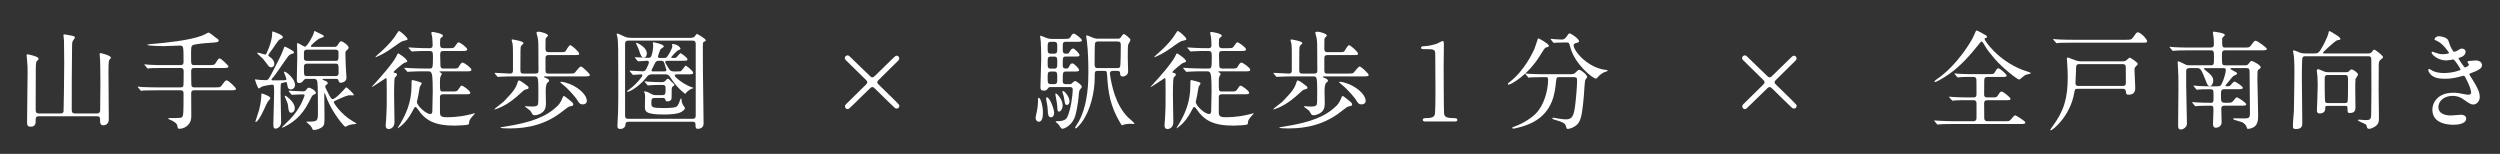 <?xml version="1.0" encoding="UTF-8"?>
<svg xmlns="http://www.w3.org/2000/svg" version="1.1" viewBox="0 0 1300 80">
  <rect x="0" y="0" width="1300" height="80" fill="#333333" stroke="none"/>
  <!-- Generator: Adobe Illustrator 29.1.0, SVG Export Plug-In . SVG Version: 2.1.0 Build 142)  -->
  <defs>
    <style>
      .st0 {
        fill: #fff;
      }

      .st1 {
        fill-opacity: .54;
      }

      .st2 {
        display: none;
      }
    </style>
  </defs>
  <g id="_レイヤー_2" data-name="レイヤー_2" class="st2">
    <rect class="st1" x="-56" y="-39" width="1400" height="156"/>
  </g>
  <g id="_レイヤー_1" data-name="レイヤー_1">
    <g>
      <path class="st0" d="M20.178,60.44c-1.624,0-1.624,1.063-1.624,2.016,0,1.625,0,3.416-2.632,3.416-1.456,0-1.848-.615-1.848-2.239,0-4.032.279-21.952.279-25.648,0-3.192,0-3.64-.336-7.448-.056-.28-.168-1.512-.168-1.792,0-.392.057-.504.504-.504.168,0,5.712,1.064,5.712,2.24,0,.392-.168.56-1.008,1.456-.447.392-.447,3.192-.447,4.256,0,3.304-.057,17.864-.057,20.832,0,1.12.168,1.96,1.624,1.96h11.312c.447,0,1.399,0,1.567-1.12.057-.336.336-17.64.336-24.92,0-4.984-.111-11.312-.111-11.816,0-.448-.28-2.408-.28-2.8,0-.336.112-.448.504-.448s2.912.504,3.528.616c1.176.224,1.903.336,1.903,1.064,0,.336-1.063,1.624-1.176,1.904-.224.616-.28,1.176-.28,2.408-.168,10.36-.168,23.688-.168,33.152,0,1.456.448,1.96,1.681,1.96h11.424c1.567,0,1.68-.896,1.68-2.24,0-2.184.112-11.983.112-13.943,0-4.816-.112-11.256-.168-11.929,0-.392-.225-2.352-.225-2.744,0-.336.112-.504.448-.504.28,0,5.432,1.176,5.432,2.408,0,.224-.896,1.12-.951,1.288-.336.784-.336,4.872-.336,6.16,0,2.52.111,13.72.111,16.016,0,1.345.057,7.336.057,8.513,0,1.792-1.009,3.136-2.856,3.136-1.624,0-1.68-1.232-1.68-2.968,0-.896-.112-1.736-1.624-1.736h-30.24Z"/>
      <path class="st0" d="M108.546,33.84c2.688,0,2.968,0,3.752-1.288,1.12-1.848,1.456-2.184,1.96-2.184.672,0,4.536,3.696,4.536,4.144,0,.84-1.064.84-2.968.84h-14.84c-1.513,0-1.568.952-1.568,1.792,0,.672,0,7.224.168,7.56.336.729,1.12.729,1.456.729h10.584c2.632,0,2.912,0,3.584-.896,1.792-2.464,2.016-2.744,2.688-2.744.952,0,4.816,3.809,4.816,4.368,0,.784-1.12.784-2.968.784h-18.704c-1.456,0-1.624.784-1.624,1.68,0,1.792.056,9.576.056,11.2,0,1.848-.056,3.92-2.408,5.824-1.399,1.064-2.8,1.288-3.752,1.288-.896,0-.896-.112-1.119-1.68-.225-1.232-2.24-2.408-4.2-3.192-.168-.056-.504-.224-.504-.393,0-.279.336-.279.504-.279,5.824,0,6.439,0,6.888-.784s.561-1.288.561-11.984c0-.615,0-1.68-1.568-1.68h-12.208c-4.872,0-6.496.112-7.056.112-.168.056-1.009.168-1.177.168-.224,0-.336-.168-.504-.393l-1.063-1.288c-.225-.224-.28-.279-.28-.336,0-.111.112-.168.224-.168.393,0,2.129.225,2.465.225,2.743.111,5.04.168,7.672.168h11.928c.336,0,1.12,0,1.456-.672.168-.336.168-6.889.168-7.617,0-.784-.056-1.792-1.624-1.792h-8.736c-4.872,0-6.496.056-7.056.112-.168,0-1.008.168-1.176.168-.225,0-.336-.168-.504-.392l-1.064-1.288c-.112-.112-.28-.28-.28-.336,0-.112.112-.168.225-.168.392,0,2.128.224,2.464.224,2.744.168,5.04.168,7.672.168h8.456c1.568,0,1.568-1.008,1.568-1.736,0-8.176,0-8.4-2.017-8.4-.616,0-6.832.28-8.12.28-.896,0-8.735-.056-8.735-.728,0-.168,1.903-.336,2.296-.392,7.56-.616,19.264-1.848,25.592-4.144,1.344-.504,1.792-.728,3.528-1.624.111-.056.392-.168.56-.168.336,0,2.632,1.848,3.136,2.24,1.904,1.344,2.017,1.4,2.017,1.848,0,.952-.616,1.008-5.04,1.288-1.4.056-7.336.56-8.4,1.176-.896.504-.896,1.064-.896,5.936,0,3.976,0,4.424,1.624,4.424h7.56Z"/>
      <path class="st0" d="M141.866,41.792c1.848,0,4.144,0,5.544-.056,1.512-.056,1.512-.224,1.512-.56,0-.617-1.288-3.529-1.288-3.641s.168-.28.393-.28c.783,0,5.376,3.64,5.376,6.833,0,1.567-1.064,2.407-2.185,2.407-1.456,0-1.624-1.12-1.903-2.8-.112-.84-.168-1.008-.616-1.008-.225,0-2.353.504-2.521.672-.279.28-.279,3.92-.279,4.872,0,2.408.279,13.104.279,15.288,0,2.24-1.68,3.36-2.968,3.36-.952,0-1.063-.952-1.063-2.353,0-2.52.392-13.776.392-16.072,0-.783,0-3.304-.168-3.863-.112-.448-.28-.561-1.008-.561-.225,0-4.2.561-5.152,1.008-.28.112-1.344.952-1.624.952-.56,0-2.016-4.424-2.016-4.536,0-.168.111-.168.28-.168.224,0,2.071.225,2.464.28.279,0,2.296.112,2.8.112,1.344,0,1.567-.393,3.472-4.033,2.017-3.864,4.928-9.464,5.712-11.816.504-1.4.561-1.568.896-1.568.168,0,4.704,2.128,4.704,2.968,0,.448-.112.448-1.345.84-.728.224-1.288.672-1.68,1.176-2.408,3.136-5.712,8.568-8.344,11.536-.225.225-.393.616-.28.784.056.168.392.224.616.224ZM140.578,51.089c0,.392-1.232,1.567-1.4,1.903-1.231,2.296-2.8,6.216-4.256,8.456-.111.168-1.344,2.017-1.903,2.017-.057,0-.225-.057-.225-.225s1.68-5.152,1.904-5.992c1.12-4.367,1.176-7,1.176-7.447,0-1.009,0-1.177.336-1.177s1.736.616,2.185.784c1.399.616,2.184,1.064,2.184,1.681ZM140.522,29.752c1.735,1.232,2.128,2.632,2.128,3.472,0,1.344-1.009,1.792-1.681,1.792-.336,0-.728-.112-1.231-.56-.448-.504-2.464-3.304-2.968-3.864-.505-.504-3.08-2.8-3.08-2.912,0-.224.224-.28.447-.28.561,0,3.192.952,3.809.952.392,0,.504-.224,1.288-2.072.672-1.568,2.296-5.432,2.296-9.296,0-.224,0-.616.336-.616.056,0,5.208,1.68,5.208,2.856,0,.168,0,.504-.225.616-.224.168-1.512.672-1.735.896-.672.616-3.136,4.368-3.752,5.208-.448.56-1.96,2.52-1.849,3.024.057.112.841.672,1.009.784ZM150.322,47.673q-.225-.28-.225-.393c0-.112.112-.112.168-.112,1.064,0,6.16.337,7.336.337.896,0,1.288-.337,1.624-.784.561-.784.841-1.12,1.4-1.12.896,0,3.64,1.567,3.64,2.688,0,.336-.279.561-.56.672q-1.176.448-1.568,1.177c-2.352,4.647-3.64,7-6.104,9.743-3.977,4.425-9.017,6.497-9.185,6.497-.056,0-.168,0-.168-.112,0-.168.057-.224.336-.504,4.2-4.145,4.648-4.593,5.713-5.937,4.312-5.264,5.655-10.191,5.655-10.304,0-.448-.224-.448-1.848-.448-.672,0-4.145.225-4.648.225-.168,0-.279-.112-.504-.337l-1.063-1.287ZM153.29,56.24c0,1.904-1.4,2.408-1.904,2.408-1.231,0-1.344-1.456-1.624-3.808-.056-.729-.447-1.904-1.512-4.2-.056-.225-.224-.504-.224-.616,0-.168.168-.28.279-.28.336,0,1.792,1.176,2.408,1.792.561.561,2.576,2.521,2.576,4.704ZM159.618,41.009c-.729,0-1.12,0-1.624.615-.616.784-1.288,1.568-2.353,1.568-1.287,0-1.287-.84-1.287-2.352,0-1.624.224-9.688.224-11.48,0-.952-.112-5.544-.112-6.552,0-.224,0-.392.336-.392.561,0,3.137,1.848,3.809,1.848,1.12,0,4.535-6.216,4.592-7.336.056-.392.112-.784.448-.784.111,0,2.8,1.344,3.248,1.568.783.392,1.567.784,1.567,1.232,0,.392-2.296,1.008-2.688,1.232-1.849,1.288-4.145,3.416-4.145,3.864,0,.336.112.336,1.064.336h10.752c1.176,0,1.567-.056,2.016-.784,1.232-1.904,1.4-2.128,1.96-2.128.729,0,3.864,2.072,3.864,3.304,0,.392-.28.784-.672,1.12-.784.672-1.008.896-1.008,1.848,0,.84.168,5.04.168,5.992,0,1.064.392,6.16.392,6.608,0,2.52-2.688,2.688-2.968,2.688-.784,0-.896-.224-1.232-1.344-.168-.672-.896-.672-1.288-.672h-6.439c-.28,0-.504,0-.504.224s.111.28,1.063.672c.448.112,1.624.616,1.624,1.288,0,.448-.112.504-1.008,1.176-.112.112-.336.336-.336.672,0,.393,1.68,3.584,2.016,4.257.448.84,1.177,2.239,1.849,2.239,1.344,0,5.151-4.031,6.384-5.432.112-.168.616-.729.728-.729.28,0,3.92,3.305,3.92,3.921,0,.224-.168.279-.336.279-.224.057-1.231-.056-1.456-.056-1.624,0-2.8.56-7.615,2.744-1.009.447-1.009.504-1.009.84,0,.56,3.809,6.384,9.744,9.856,1.792,1.063,2.017,1.12,2.017,1.344,0,.168-.168.168-.896.224-.784.057-2.072.225-3.191.616-.225.112-1.4.784-1.681.784-.504,0-6.328-6.721-9.408-14.225-.224-.504-1.231-3.472-1.344-3.472-.168,0-.168,1.624-.168,1.904,0,.56.112,9.352.112,10.359,0,3.416,0,4.648-1.232,5.601-1.12.84-3.023,1.512-4.368,1.512-.336,0-.447-.112-.615-.392-.448-.952-.561-1.232-1.12-1.904-.336-.336-2.128-1.848-2.128-1.904,0-.168.168-.168,1.624-.168,4.2,0,4.424-.56,4.424-4.647,0-2.576,0-14.336-.28-15.96-.224-1.345-.84-1.624-1.96-1.624h-3.472ZM159.73,25.832c-.729,0-1.456.112-1.681,1.176v3.192c0,1.456,1.064,1.456,1.736,1.456h14.56c1.681,0,1.681-.224,1.681-4.312,0-1.512-1.12-1.512-1.681-1.512h-14.615ZM159.73,33.112c-.616,0-1.681.056-1.681,1.568,0,4.76,0,4.872,1.681,4.872h14.783c.504,0,1.568-.112,1.568-1.512,0-4.704,0-4.928-1.624-4.928h-14.728Z"/>
      <path class="st0" d="M201.058,41.288c0-.168-.056-.672-.392-.672-.168,0-6.776,4.592-7.225,4.592-.056,0-.111-.056-.111-.111,0-.057,2.239-2.408,2.52-2.744.729-.784,8.512-9.353,10.304-13.16.336-.672.672-1.456.896-1.456.168,0,4.704,2.8,4.704,4.2,0,.28-.168.336-1.513.784-.728.224-5.544,4.256-5.544,4.704,0,.28.225.392.448.448.952.224,1.288.336,1.288.952,0,.112,0,.28-.112.392-.111.224-.951,1.064-1.063,1.288-.28.616-.336,6.776-.336,8.008-.057,2.128.224,12.6.224,14.952,0,3.191-2.464,3.64-2.968,3.64-1.624,0-1.624-1.456-1.624-1.96,0-.448.224-3.304.28-3.752.279-4.2.279-6.384.279-12.488,0-3.528-.056-6.888-.056-7.616ZM211.922,20.344c0,.448-.225.504-1.792.84-.896.168-1.681.56-2.856,1.4-5.487,3.92-7.168,5.096-11.088,6.832-.616.28-.672.336-.784.336-.056,0-.168,0-.168-.168,0-.168,3.305-3.08,3.809-3.528,3.08-2.912,5.544-5.6,7.56-8.96.448-.728.561-.952.896-.952.672,0,4.424,3.304,4.424,4.2ZM220.321,37.088c-1.288,0-5.096,0-7.056.168-.224,0-1.008.112-1.232.112-.168,0-.279-.112-.447-.336l-1.12-1.288q-.225-.28-.225-.392c0-.112.057-.112.225-.112.392,0,2.128.168,2.464.168,2.576.112,5.04.224,7.672.224h2.856c1.512,0,1.68-.28,1.68-6.16,0-2.912-.28-2.968-2.632-2.968-1.288,0-5.097,0-7.057.168-.224,0-1.008.112-1.176.112-.224,0-.336-.112-.504-.336l-1.12-1.288c-.168-.28-.224-.28-.224-.392,0-.056.056-.112.224-.112.225,0,2.968.224,3.528.224,4.088.168,4.2.168,7.168.168.504,0,1.624,0,1.624-1.512,0-1.232-.168-3.696-.225-4.312-.056-.336-.447-1.736-.447-2.016,0-.504.336-.616.728-.616.057,0,5.32.784,5.32,1.96,0,.28-.056.336-1.064,1.176-.336.28-.447.672-.447,2.52,0,1.904,0,2.8,1.848,2.8h2.408c2.576,0,2.912,0,3.695-1.232,1.12-1.624,1.232-1.792,1.736-1.792.672,0,4.424,2.632,4.424,3.64,0,.84-1.063.84-3.023.84h-9.24c-1.512,0-1.792.448-1.792,2.24,0,.672.112,3.696.112,4.312,0,1.792,0,2.576,1.792,2.576h4.424c2.576,0,2.855,0,3.472-1.12.896-1.512,1.288-1.96,1.848-1.96.896,0,4.593,2.744,4.593,3.696,0,.84-1.009.84-2.969.84h-13.104c-.336,0-.504,0-.504.224,0,.168.168.28.504.392.224.112.672.392.672.784,0,.28-.616,1.176-.672,1.344-.168.504-.28.952-.28,2.744,0,4.872,0,4.984,1.681,4.984h4.312c2.576,0,2.856,0,3.696-1.232,1.063-1.624,1.176-1.792,1.68-1.792.672,0,4.424,2.688,4.424,3.696,0,.784-1.008.784-3.023.784h-11.032c-1.624,0-1.736.728-1.736,1.848v7.336c0,2.128.504,2.744,3.584,2.744,5.937,0,10.08-.952,12.32-1.512.336-.057,2.016-.561,2.128-.561.056,0,.168,0,.168.112s-.84.952-1.008,1.12c-1.904,2.128-2.017,2.912-2.017,3.416,0,.616,0,1.008-.615,1.288-.729.224-4.648.504-6.889.504-10.64,0-15.344-2.8-19.264-8.624-.224-.28-.784-1.064-1.176-1.064-.336,0-.616.336-1.064,1.288-2.296,4.592-4.424,6.721-5.319,7.616-1.12,1.064-2.632,2.185-2.801,2.185-.056,0-.056-.057-.056-.112,0-.168,1.232-2.016,1.456-2.408,2.632-4.536,5.768-10.752,5.768-19.656,0-2.744,0-2.912.616-2.912.057,0,2.017.505,2.632.673,1.849.56,2.017.615,2.017,1.119,0,.336-.896,1.456-.952,1.681-.224.672-.616,3.695-.729,4.312-.111.448-.783,3.304-.783,3.528,0,2.072,4.76,6.328,6.888,6.328.336,0,.952-.057,1.12-1.064.056-.504.224-9.855.224-10.584,0-2.072,0-7.728-.504-9.24-.448-1.288-1.063-1.288-1.96-1.288h-2.24Z"/>
      <path class="st0" d="M274.866,45.601c0,.448-.225.672-1.177.84-1.008.168-1.624.784-2.296,1.4-3.248,3.023-6.72,6.048-11.704,8.231-.392.168-2.184.84-2.407.84-.112,0-.225,0-.225-.111,0-.28,4.312-3.416,4.816-3.92,5.208-5.433,6.328-6.889,7.392-10.416.056-.112.28-.673.616-.673.168,0,1.063.393,2.576,1.513,2.184,1.567,2.408,1.792,2.408,2.296ZM278.338,38.264c1.512,0,1.68-.616,1.68-1.792,0-3.136-.056-6.384-.056-9.576,0-3.472,0-5.544-.336-7.224-.057-.448-.672-2.408-.672-2.632,0-.504.728-.56.951-.56,1.792,0,5.097,1.176,5.097,2.016,0,.224-1.008,1.064-1.12,1.288-.225.504-.225,1.008-.225,5.376,0,1.008,0,1.96,1.736,1.96h5.824c2.128,0,2.52-.112,2.855-.504s1.792-3.136,2.408-3.136c.784,0,4.704,3.472,4.704,4.424,0,.728-.336.728-3.023.728h-12.769c-1.736,0-1.736.896-1.736,1.736v6.048c0,1.792.616,1.848,1.792,1.848h10.248c.673,0,2.465,0,2.912-.224.616-.336,2.632-3.472,3.416-3.472.84,0,4.704,3.808,4.704,4.368,0,.784-1.008.784-2.968.784h-20.496c-.112,0-.448.056-.448.28,0,.112.168.168,1.288.672.896.392,1.344.672,1.456,1.288.057.28-.056.393-.784.952-.951.672-1.008,3.36-1.008,4.593,0,.336.112,5.655.112,6.327,0,2.969-1.12,4.256-2.576,5.097-1.12.615-2.352,1.008-3.304,1.008-.225,0-.504-.057-.784-.168-.336-.168-1.176-1.904-1.456-2.185-.392-.392-2.8-2.071-2.8-2.128,0-.168.224-.224.336-.224.168,0,2.632.168,3.136.168,3.192,0,3.416-.616,3.472-2.464,0-1.624.057-3.92.057-5.601,0-7.168-.225-7.616-2.017-7.616h-10.695c-1.008,0-5.152.056-7.057.168-.168,0-1.008.112-1.231.112-.168,0-.28-.112-.448-.336l-1.12-1.288q-.224-.28-.224-.392c0-.112.112-.112.224-.112,1.12,0,6.608.392,7.896.392,1.231,0,1.456-.728,1.456-1.848v-8.008c0-1.568,0-4.368-.225-5.768-.056-.224-.447-1.512-.447-1.792,0-.28.168-.336.392-.336.056,0,5.712.84,5.712,1.848,0,.112,0,.28-.056.392-.168.168-1.064.896-1.177,1.12-.336.672-.336,1.848-.336,12.264,0,1.68.225,2.128,1.681,2.128h6.048ZM298.105,54.28c0,.672-.224.729-1.567,1.008-.952.168-1.288.448-4.368,2.856-10.977,8.624-22.792,8.624-27.888,8.624-.616,0-4.089,0-4.089-.448,0-.111,1.345-.336,2.185-.448,13.943-2.184,21.616-5.151,27.384-10.64.616-.616,1.792-1.736,2.8-4.48.225-.672.28-.783.672-.783.336,0,.561.224,2.576,1.792,1.848,1.456,2.296,1.903,2.296,2.52ZM305.161,52.376c0,1.232-.896,1.904-2.071,1.904-1.568,0-2.017-.728-3.192-2.688-.168-.28-3.527-4.704-7.56-7.896-.84-.672-.952-.728-.952-.952,0-.224.448-.224.56-.224.896,0,3.36.728,4.536,1.231,5.601,2.408,8.68,6.217,8.68,8.624Z"/>
      <path class="st0" d="M358.922,19.672c.672,0,1.567,0,2.184-.56.225-.224,1.064-1.512,1.345-1.512.056,0,4.535,2.52,4.535,3.304,0,.392-.111.448-1.008.896-.504.28-.504.504-.504,2.632,0,10.304,0,11.424.056,13.384.057,3.472.336,25.928.336,26.376,0,2.521-2.184,2.8-3.079,2.8-.729,0-1.12-.392-1.12-1.735,0-1.232,0-1.96-1.736-1.96h-32.872c-1.344,0-1.792.336-1.848,1.624,0,.951-.952,2.128-2.576,2.128-1.512,0-1.568-.729-1.568-1.736,0-1.176.337-6.272.337-7.336.111-4.368.111-9.8.111-13.216,0-21.225-.111-22.064-.336-24.752-.056-.392-.504-2.016-.504-2.352,0-.224.224-.224.336-.224.504,0,3.192,1.4,3.809,1.624,1.455.616,2.632.616,3.359.616h30.744ZM326.778,21.128c-.784,0-1.736.056-1.736,1.792v37.128c0,1.735.952,1.735,1.736,1.735h33.264c.784,0,1.735,0,1.735-1.735V22.92c0-1.736-.951-1.792-1.735-1.792h-33.264ZM327.674,37.256c-.112-.168-.28-.28-.28-.336,0-.112.112-.168.225-.168,1.063,0,5.712.336,6.664.336.783,0,1.344-.448,1.68-1.064.224-.448,1.456-2.744,1.456-3.584,0-.84-.672-.84-1.064-.84-.672,0-3.92.28-4.424.28-.168,0-.28-.112-.504-.336l-1.063-1.288q-.225-.28-.225-.392c0-.112.057-.112.168-.112,1.12,0,5.88.336,6.832.336.729,0,1.288-.28,1.512-.84.561-1.176,1.009-3.92,1.009-5.376,0-.28-.168-1.4-.168-1.624,0-.224.111-.224.336-.224.896,0,5.376,1.12,5.376,2.128,0,.336-1.568,1.232-1.792,1.512-.168.224-1.288,3.528-1.288,3.696,0,.784.672.784,1.12.784h1.792c1.008,0,1.288,0,1.903-.672.112-.112,2.688-3.864,2.688-5.6,0-.112-.225-.616-.225-.728,0-.224.393-.224.505-.224,2.016,0,3.92,1.624,3.92,2.352,0,.448-.168.504-1.288.896-.28.056-3.473,3.248-3.473,3.64,0,.28.225.336.336.336,1.681,0,1.849,0,2.185-.224.448-.28,2.016-2.296,2.296-2.296s3.584,2.352,3.584,3.136c0,.84-.28.84-3.08.84h-7.168c-.448,0-1.288,0-1.288.672,0,.616,1.848,3.416,2.296,4.032.112.168.729.84,2.128.84h1.736c1.4,0,1.512,0,1.792-.056.616-.224,2.408-2.968,2.688-2.968.336,0,3.864,2.8,3.864,3.64,0,.896-.336.896-3.472.896h-5.152c-.448,0-.952.168-.952.616,0,.84,4.425,4.424,8.4,5.936.224.112,1.4.336,1.4.561,0,.168-1.064.336-1.232.448-.84.447-2.184,1.344-2.744,2.184-.168.224-.28.392-.392.392-.112,0-4.312-3.079-7.84-8.736-.841-1.4-1.849-1.4-2.24-1.4h-7.168c-.448,0-1.68,0-2.576,1.176-2.912,3.752-5.6,5.656-7.728,6.944-.225.112-1.96,1.008-2.185,1.008-.28,0-.448-.168-.448-.392,0-.168,2.185-1.68,2.576-2.017,2.521-2.128,5.376-5.488,5.376-6.16,0-.336-.168-.56-.392-.56-.729,0-4.312.28-4.424.28-.225,0-.336-.168-.504-.392l-1.064-1.288ZM331.034,22.248c.168,0,5.319,2.128,5.319,5.6,0,.896-.504,2.072-1.567,2.072-1.232,0-1.624-1.064-2.688-4.368-.168-.56-1.399-2.912-1.399-3.024-.057-.112.111-.28.336-.28ZM344.306,42.688c.448,0,1.064,0,1.736-.729.728-.896.84-1.008,1.288-1.008.111,0,.224.057.279.057.336.111,1.288,1.231,1.513,1.456,1.399,1.176,1.567,1.344,1.567,1.68,0,.168-.056.28-.224.392-.224.168-.672.504-.784.561-.448.447-.448.952-.448,5.768,0,1.288-.951,1.848-2.128,1.848-.84,0-.84-.111-1.176-1.063-.168-.504-.616-.729-1.12-.729h-4.2c-1.735,0-1.903.505-1.903,2.633,0,2.239.336,2.632,6.384,2.632.616,0,4.647,0,6.271-.504,1.345-.448,2.072-3.08,2.24-3.584.112-.393.28-.896.561-.896.111,0,.279.112.279.784,0,.84.336,1.904.784,2.688.168.224.952,1.231.952,1.512,0,.56-.672,1.12-.896,1.344-1.961,1.904-7.057,2.016-10.08,2.016-9.801,0-9.856-1.735-9.856-4.199,0-.729.112-4.2.112-4.984,0-.672-.057-1.4-.225-1.96-.056-.112-.336-.392-.336-.616,0-.224.28-.279.393-.279,1.008,0,2.52.84,3.695,1.512.673.336,1.288.448,1.849.448h3.584c1.68,0,1.68-.729,1.68-3.864,0-1.456-1.063-1.456-1.848-1.456h-1.12c-1.624,0-3.304.056-4.928.168-.168,0-1.009.112-1.177.112-.224,0-.336-.112-.504-.336l-1.063-1.288c-.168-.168-.28-.28-.28-.393,0-.111.168-.111.224-.111.225,0,2.297.168,2.744.224,2.801.168,3.752.168,4.984.168h1.176ZM342.738,31.6c-.616,0-1.513,0-2.072,1.12-.225.504-1.904,3.64-1.904,3.808s.056.616.672.616h6.048c.561,0,1.064-.224,1.064-.784,0-.168-.952-3.136-1.12-3.584-.336-.952-.672-1.176-1.736-1.176h-.951Z"/>
      <path class="st0" d="M467.169,31.432c-2.072,2.016-5.601,5.488-8.345,8.232-2.407,2.353-2.632,2.521-2.632,3.08,0,.616.448,1.008,1.008,1.513,1.177,1.119,6.832,6.663,8.12,7.951,2.128,2.072,2.353,2.408,2.353,2.856,0,.616-.504,1.4-1.345,1.4-.392,0-.783-.112-1.063-.393-1.344-1.231-6.776-6.496-10.136-9.855-.673-.616-.952-.952-1.513-.952-.392,0-.783.224-1.12.56-1.399,1.344-5.936,5.824-8.96,8.736-2.016,1.96-2.239,2.184-2.743,2.184-.673,0-1.4-.504-1.4-1.399,0-.448.168-.841.728-1.345,1.456-1.344,8.288-8.231,9.912-9.743.504-.448.952-.952.952-1.456,0-.616-.504-1.064-.728-1.288-2.296-2.241-5.992-5.88-8.288-8.121-2.408-2.296-2.688-2.632-2.688-3.136,0-.728.561-1.456,1.456-1.456.561,0,.896.336,1.345.784,1.344,1.4,8.455,8.12,10.023,9.688.56.616,1.008.952,1.512.952.393,0,.672-.168,1.064-.504,1.176-1.12,5.824-5.712,8.735-8.512,2.017-2.016,2.297-2.24,2.856-2.24.728,0,1.344.56,1.344,1.568,0,.28-.224.672-.447.896Z"/>
      <path class="st0" d="M542.32,58.425c0,1.176,0,4.872-2.129,4.872-.951,0-1.68-.896-1.68-2.017,0-.504.561-2.912.616-3.136.336-1.568.616-3.528.616-4.76,0-2.353,0-2.521.336-2.521.056,0,.224.056.336.112.84.504,1.904,4.2,1.904,7.448ZM555.536,43.752c1.288,0,1.399,0,2.016-.56.728-.672,1.12-1.063,1.456-1.063.616,0,3.528,2.016,3.528,2.968,0,.336-.112.447-1.064,1.68-.168.224-.336.616-.448,1.904-.056.728-.447,6.328-1.848,11.368-1.344,4.928-5.544,6.888-6.664,6.888-.504,0-.728-.112-1.512-1.456-.336-.504-.84-1.063-1.12-1.288-.112-.111-.952-.728-.952-.952,0-.224.616-.224,1.12-.224,3.92,0,4.704-1.624,4.984-2.24,1.735-3.584,2.8-11.424,2.8-14.168,0-1.344-.952-1.344-1.736-1.344h-9.855c-.448,0-.896.111-1.177.504-.783,1.063-.951,1.344-2.296,1.344-1.288,0-1.735-.448-1.735-1.736,0-.896.392-12.656.392-14.56,0-2.184-.056-7.28-.224-9.296-.057-.336-.336-2.24-.336-2.632,0-.224,0-.336.168-.336.279,0,2.855,1.064,3.416,1.288.783.28,1.567.392,2.407.392h6.272c2.296,0,2.968,0,3.528-.952.783-1.4,1.063-1.792,1.792-1.792.615,0,4.144,2.632,4.144,3.472,0,.784-1.176.784-3.024.784h-5.208c-1.735,0-1.735.392-1.735,3.36,0,1.96.111,2.8,1.567,2.8,1.177,0,1.513,0,1.96-.896.393-.672,1.009-1.792,1.849-1.792.784,0,3.359,2.688,3.359,3.416,0,.784-.951.784-2.575.784h-4.536c-1.624,0-1.624.28-1.624,4.704,0,1.512,1.231,1.512,1.624,1.512.84,0,1.176,0,1.624-.896.279-.616.84-1.792,1.735-1.792.896,0,3.528,2.688,3.528,3.472,0,.784-1.12.784-2.968.784h-3.809c-1.735,0-1.735.448-1.735,4.984,0,1.456.84,1.567,1.68,1.567h1.232ZM548.144,58.648c0,1.792-.952,2.352-1.624,2.352-1.399,0-1.624-1.456-1.68-3.527-.056-1.568-.28-3.248-.672-4.984-.112-.392-.168-.952-.168-1.344,0-.504.224-.616.56-.504,1.624.616,3.584,6.216,3.584,8.008ZM548.144,27.904c1.624,0,1.624-.896,1.624-3.024,0-2.408,0-3.136-1.68-3.136h-1.624c-1.68,0-1.68.784-1.68,3.08s0,3.08,1.68,3.08h1.68ZM548.144,35.688c1.624,0,1.624-.84,1.624-3.08,0-2.408,0-3.192-1.624-3.192h-1.68c-1.68,0-1.68.784-1.68,3.192,0,2.24,0,3.08,1.624,3.08h1.735ZM547.976,43.752c1.792,0,1.792-.728,1.792-3.248,0-2.464,0-3.304-1.624-3.304h-1.567c-1.792,0-1.792.728-1.792,3.248,0,2.521,0,3.304,1.735,3.304h1.456ZM550.72,58.032c-.84,0-.84-.728-.952-2.8-.056-1.008-.279-2.576-.616-4.032-.111-.392-.336-1.792-.336-2.016,0-.28,0-.616.225-.616.56,0,3.527,3.192,3.527,6.104,0,2.296-1.231,3.359-1.848,3.359ZM556.151,52.712c0,1.009-.504,1.849-1.287,1.849-1.009,0-1.064-.336-1.568-3.641-.112-.783-.336-1.623-.729-2.575-.056-.225-.111-.393-.111-.616,0-.28.111-.448.392-.393.84.112,3.304,3.08,3.304,5.376ZM581.239,20.12c.841,0,1.177-.168,1.513-.616.784-1.176,1.231-1.792,1.68-1.792.504,0,3.416,2.296,3.416,3.024,0,.392-1.064,2.128-1.232,2.576-.168.672-.168,5.544-.168,6.552,0,1.064.168,6.272.168,7.448,0,1.456-1.512,2.464-2.8,2.464-1.176,0-1.231-.56-1.399-1.792-.057-.672-.112-1.12-1.513-1.12h-2.184c-.392,0-1.568,0-1.568,1.4,0,.28.057.56.112.896.784,5.152,2.8,15.344,9.24,21.784.56.504,3.416,3.024,3.416,3.248,0,.225-.336.28-.561.28-.224,0-1.12-.112-1.344-.112-.56,0-1.848.057-3.08.28-.224.056-1.288.504-1.399.504-.28,0-.616-.616-.784-.84-5.433-9.072-6.496-15.96-7.057-25.145-.168-2.24-.279-2.296-1.624-2.296h-3.136c-1.68,0-1.68.336-1.68,3.416,0,7.561-2.185,17.024-6.608,23.128-.447.673-2.688,3.36-3.304,3.36-.224,0-.336-.168-.336-.28,0-.224,1.736-2.968,2.072-3.527,4.872-9.129,4.872-21.112,4.872-25.481,0-2.912-.057-10.808-.784-16.24-.057-.336-.336-1.904-.336-2.296,0-.168,0-.56.224-.56.561,0,3.024,1.176,3.416,1.288.336.112,1.232.448,2.296.448h10.472ZM570.768,21.576c-.616,0-1.231.448-1.344.84-.224.616-.224,9.912-.224,11.032s.111,1.96,1.68,1.96h10.08c.392,0,1.12,0,1.456-.616.392-.616.392-10.192.392-11.088,0-1.568-.224-2.128-1.736-2.128h-10.304Z"/>
      <path class="st0" d="M606.048,41.288c0-.168-.056-.672-.392-.672-.168,0-6.776,4.592-7.225,4.592-.056,0-.111-.056-.111-.111,0-.057,2.239-2.408,2.52-2.744.729-.784,8.512-9.353,10.304-13.16.336-.672.672-1.456.896-1.456.168,0,4.704,2.8,4.704,4.2,0,.28-.168.336-1.513.784-.728.224-5.544,4.256-5.544,4.704,0,.28.225.392.448.448.952.224,1.288.336,1.288.952,0,.112,0,.28-.112.392-.111.224-.951,1.064-1.063,1.288-.28.616-.336,6.776-.336,8.008-.057,2.128.224,12.6.224,14.952,0,3.191-2.464,3.64-2.968,3.64-1.624,0-1.624-1.456-1.624-1.96,0-.448.224-3.304.28-3.752.279-4.2.279-6.384.279-12.488,0-3.528-.056-6.888-.056-7.616ZM616.912,20.344c0,.448-.225.504-1.792.84-.896.168-1.681.56-2.856,1.4-5.487,3.92-7.168,5.096-11.088,6.832-.616.28-.672.336-.784.336-.056,0-.168,0-.168-.168,0-.168,3.305-3.08,3.809-3.528,3.08-2.912,5.544-5.6,7.56-8.96.448-.728.561-.952.896-.952.672,0,4.424,3.304,4.424,4.2ZM625.312,37.088c-1.288,0-5.096,0-7.056.168-.224,0-1.008.112-1.232.112-.168,0-.279-.112-.447-.336l-1.12-1.288q-.225-.28-.225-.392c0-.112.057-.112.225-.112.392,0,2.128.168,2.464.168,2.576.112,5.04.224,7.672.224h2.856c1.512,0,1.68-.28,1.68-6.16,0-2.912-.28-2.968-2.632-2.968-1.288,0-5.097,0-7.057.168-.224,0-1.008.112-1.176.112-.224,0-.336-.112-.504-.336l-1.12-1.288c-.168-.28-.224-.28-.224-.392,0-.056.056-.112.224-.112.225,0,2.968.224,3.528.224,4.088.168,4.2.168,7.168.168.504,0,1.624,0,1.624-1.512,0-1.232-.168-3.696-.225-4.312-.056-.336-.447-1.736-.447-2.016,0-.504.336-.616.728-.616.057,0,5.32.784,5.32,1.96,0,.28-.056.336-1.064,1.176-.336.28-.447.672-.447,2.52,0,1.904,0,2.8,1.848,2.8h2.408c2.576,0,2.912,0,3.695-1.232,1.12-1.624,1.232-1.792,1.736-1.792.672,0,4.424,2.632,4.424,3.64,0,.84-1.063.84-3.023.84h-9.24c-1.512,0-1.792.448-1.792,2.24,0,.672.112,3.696.112,4.312,0,1.792,0,2.576,1.792,2.576h4.424c2.576,0,2.855,0,3.472-1.12.896-1.512,1.288-1.96,1.848-1.96.896,0,4.593,2.744,4.593,3.696,0,.84-1.009.84-2.969.84h-13.104c-.336,0-.504,0-.504.224,0,.168.168.28.504.392.224.112.672.392.672.784,0,.28-.616,1.176-.672,1.344-.168.504-.28.952-.28,2.744,0,4.872,0,4.984,1.681,4.984h4.312c2.576,0,2.856,0,3.696-1.232,1.063-1.624,1.176-1.792,1.68-1.792.672,0,4.424,2.688,4.424,3.696,0,.784-1.008.784-3.023.784h-11.032c-1.624,0-1.736.728-1.736,1.848v7.336c0,2.128.504,2.744,3.584,2.744,5.937,0,10.08-.952,12.32-1.512.336-.057,2.016-.561,2.128-.561.056,0,.168,0,.168.112s-.84.952-1.008,1.12c-1.904,2.128-2.017,2.912-2.017,3.416,0,.616,0,1.008-.615,1.288-.729.224-4.648.504-6.889.504-10.64,0-15.344-2.8-19.264-8.624-.224-.28-.784-1.064-1.176-1.064-.336,0-.616.336-1.064,1.288-2.296,4.592-4.424,6.721-5.319,7.616-1.12,1.064-2.632,2.185-2.801,2.185-.056,0-.056-.057-.056-.112,0-.168,1.232-2.016,1.456-2.408,2.632-4.536,5.768-10.752,5.768-19.656,0-2.744,0-2.912.616-2.912.057,0,2.017.505,2.632.673,1.849.56,2.017.615,2.017,1.119,0,.336-.896,1.456-.952,1.681-.224.672-.616,3.695-.729,4.312-.111.448-.783,3.304-.783,3.528,0,2.072,4.76,6.328,6.888,6.328.336,0,.952-.057,1.12-1.064.056-.504.224-9.855.224-10.584,0-2.072,0-7.728-.504-9.24-.448-1.288-1.063-1.288-1.96-1.288h-2.24Z"/>
      <path class="st0" d="M679.855,45.601c0,.448-.224.672-1.176.84-1.008.168-1.624.784-2.296,1.4-3.248,3.023-6.721,6.048-11.704,8.231-.393.168-2.185.84-2.408.84-.112,0-.224,0-.224-.111,0-.28,4.312-3.416,4.815-3.92,5.208-5.433,6.328-6.889,7.393-10.416.056-.112.279-.673.615-.673.168,0,1.064.393,2.576,1.513,2.185,1.567,2.408,1.792,2.408,2.296ZM683.327,38.264c1.513,0,1.681-.616,1.681-1.792,0-3.136-.057-6.384-.057-9.576,0-3.472,0-5.544-.336-7.224-.056-.448-.672-2.408-.672-2.632,0-.504.729-.56.952-.56,1.792,0,5.096,1.176,5.096,2.016,0,.224-1.008,1.064-1.12,1.288-.224.504-.224,1.008-.224,5.376,0,1.008,0,1.96,1.736,1.96h5.823c2.128,0,2.521-.112,2.856-.504s1.792-3.136,2.408-3.136c.784,0,4.704,3.472,4.704,4.424,0,.728-.336.728-3.024.728h-12.768c-1.736,0-1.736.896-1.736,1.736v6.048c0,1.792.616,1.848,1.792,1.848h10.248c.672,0,2.464,0,2.912-.224.616-.336,2.632-3.472,3.416-3.472.84,0,4.704,3.808,4.704,4.368,0,.784-1.009.784-2.969.784h-20.495c-.112,0-.448.056-.448.28,0,.112.168.168,1.288.672.896.392,1.344.672,1.456,1.288.056.28-.057.393-.784.952-.952.672-1.008,3.36-1.008,4.593,0,.336.111,5.655.111,6.327,0,2.969-1.12,4.256-2.575,5.097-1.12.615-2.353,1.008-3.305,1.008-.224,0-.504-.057-.784-.168-.336-.168-1.176-1.904-1.455-2.185-.393-.392-2.801-2.071-2.801-2.128,0-.168.225-.224.336-.224.168,0,2.633.168,3.137.168,3.191,0,3.416-.616,3.472-2.464,0-1.624.056-3.92.056-5.601,0-7.168-.224-7.616-2.016-7.616h-10.696c-1.008,0-5.151.056-7.056.168-.168,0-1.008.112-1.232.112-.168,0-.279-.112-.447-.336l-1.12-1.288q-.225-.28-.225-.392c0-.112.112-.112.225-.112,1.12,0,6.607.392,7.896.392,1.232,0,1.456-.728,1.456-1.848v-8.008c0-1.568,0-4.368-.224-5.768-.057-.224-.448-1.512-.448-1.792,0-.28.168-.336.392-.336.057,0,5.713.84,5.713,1.848,0,.112,0,.28-.057.392-.168.168-1.063.896-1.176,1.12-.336.672-.336,1.848-.336,12.264,0,1.68.224,2.128,1.68,2.128h6.048ZM703.096,54.28c0,.672-.225.729-1.568,1.008-.952.168-1.288.448-4.368,2.856-10.976,8.624-22.792,8.624-27.888,8.624-.616,0-4.088,0-4.088-.448,0-.111,1.344-.336,2.184-.448,13.944-2.184,21.616-5.151,27.384-10.64.616-.616,1.792-1.736,2.801-4.48.224-.672.279-.783.672-.783.336,0,.56.224,2.576,1.792,1.848,1.456,2.296,1.903,2.296,2.52ZM710.151,52.376c0,1.232-.896,1.904-2.072,1.904-1.567,0-2.016-.728-3.191-2.688-.168-.28-3.528-4.704-7.561-7.896-.84-.672-.952-.728-.952-.952,0-.224.448-.224.561-.224.896,0,3.359.728,4.536,1.231,5.6,2.408,8.68,6.217,8.68,8.624Z"/>
      <path class="st0" d="M741.063,63.185c-.784,0-1.231-.336-1.231-.84,0-.952,1.176-.952,2.128-.952,2.071,0,3.472-.28,4.088-1.681.392-.951.392-10.808.392-12.823,0-2.688-.112-15.736-.112-18.705,0-2.632-.783-2.632-5.487-2.632-1.288,0-1.904,0-1.904-.728s.616-.784,2.296-.84c1.232-.056,4.256-.616,6.16-1.344.392-.168,2.296-1.288,2.8-1.288.616,0,.616.392.616,2.8,0,1.4-.112,8.288-.112,9.856,0,3.192.057,24.36.225,25.144.336,1.736,1.344,2.296,5.487,2.296.504,0,1.4,0,1.4.952,0,.784-.896.784-1.4.784h-15.344Z"/>
      <path class="st0" d="M805.408,23.76c0,.56-.393.672-1.568.952-.56.168-1.568,1.792-2.8,3.808-6.496,10.696-15.4,15.512-16.632,15.512-.225,0-.336-.111-.336-.336,0-.336.111-.392,1.176-1.231,7.56-5.937,11.815-15.232,12.6-16.913.393-.84,1.849-5.6,1.904-5.6.392-.168,5.656,2.856,5.656,3.808ZM810.84,40.112c-1.456,0-1.456.112-1.792,3.08-.504,4.928-1.568,14.616-11.312,20.048-4.593,2.576-10.416,3.641-10.696,3.641-.168,0-.672,0-.672-.393,0-.279.28-.392,1.288-.728,3.863-1.4,8.344-4.032,11.031-6.776,4.145-4.2,6.328-11.816,6.328-17.64,0-1.232-.56-1.232-1.399-1.232h-1.681c-2.071,0-4.76.056-5.768.112-.224.056-1.008.168-1.176.168-.225,0-.336-.168-.504-.392l-1.12-1.288c-.168-.224-.225-.28-.225-.336,0-.112.057-.168.225-.168.392,0,2.071.224,2.464.224,2.744.112,5.04.168,7.672.168h12.264c2.521,0,2.8-.112,3.696-1.064.84-.896,1.344-1.232,1.736-1.232.896,0,4.144,2.576,4.144,3.752,0,.28-.896,1.289-1.008,1.512-.28.561-.616,6.944-.729,8.232-.615,6.775-1.063,11.367-2.632,13.888-1.512,2.408-4.872,3.36-5.712,3.36-.616,0-.616-.168-1.063-1.736-.336-1.288-2.24-2.016-5.152-2.856-1.232-.336-1.848-.56-1.848-.896s.504-.336.615-.336c.393,0,1.904.336,2.185.392,2.968.393,3.304.448,3.976.448,2.688,0,4.2-.504,4.984-6.272.56-4.312,1.12-10.808,1.12-13.663,0-1.513-.112-2.017-1.681-2.017h-7.56ZM813.64,22.08c-1.399,0-3.304.056-4.479.112-.168,0-.952.112-1.12.112s-.225-.056-.448-.336l-1.063-1.288c-.112-.112-.168-.28-.168-.392,0-.056.056-.112.168-.112.336,0,1.96.224,2.296.224.615.056,2.968.168,3.359.168,1.288,0,2.017-.952,2.353-1.456,1.12-1.568,1.231-1.736,1.68-1.736.728,0,4.872,2.8,4.872,4.032,0,.56-.168.616-1.68,1.008-.28.056-1.12.336-1.12,1.176,0,2.912,7.392,11.816,16.855,12.768.168,0,.84.112.84.448,0,.28-1.456.616-1.68.672-1.456.728-2.688,1.736-3.416,2.576-.112.168-.728.84-.896.84-1.904,0-11.145-7.728-13.385-16.184-.615-2.408-.728-2.632-2.016-2.632h-.952Z"/>
      <path class="st0" d="M933.759,31.432c-2.072,2.016-5.601,5.488-8.344,8.232-2.408,2.353-2.633,2.521-2.633,3.08,0,.616.448,1.008,1.009,1.513,1.176,1.119,6.832,6.663,8.119,7.951,2.128,2.072,2.353,2.408,2.353,2.856,0,.616-.504,1.4-1.344,1.4-.393,0-.784-.112-1.064-.393-1.344-1.231-6.776-6.496-10.136-9.855-.672-.616-.952-.952-1.512-.952-.393,0-.784.224-1.12.56-1.4,1.344-5.937,5.824-8.96,8.736-2.017,1.96-2.24,2.184-2.744,2.184-.672,0-1.4-.504-1.4-1.399,0-.448.168-.841.729-1.345,1.456-1.344,8.288-8.231,9.912-9.743.504-.448.951-.952.951-1.456,0-.616-.504-1.064-.728-1.288-2.296-2.241-5.992-5.88-8.288-8.121-2.408-2.296-2.688-2.632-2.688-3.136,0-.728.56-1.456,1.455-1.456.561,0,.896.336,1.345.784,1.344,1.4,8.456,8.12,10.023,9.688.561.616,1.008.952,1.513.952.392,0,.672-.168,1.063-.504,1.176-1.12,5.824-5.712,8.736-8.512,2.016-2.016,2.296-2.24,2.855-2.24.729,0,1.345.56,1.345,1.568,0,.28-.225.672-.448.896Z"/>
      <path class="st0" d="M1022.069,52.097c-1.288,0-3.528,0-5.32.111-.224.057-1.063.168-1.288.168-.168,0-.336-.111-.56-.336l-1.176-1.288c-.057-.056-.168-.279-.168-.392,0-.056.056-.112.168-.112.224,0,1.399.168,1.624.168,1.792.112,4.815.225,6.552.225h4.368c.504,0,1.512,0,1.512-1.568,0-1.231,0-7.448-.056-7.84-.225-1.232-1.12-1.232-1.568-1.232h-1.848c-1.176,0-3.304,0-4.984.112-.168.056-1.063.168-1.176.168s-.392-.224-.504-.336l-1.12-1.288c-.056-.056-.168-.28-.168-.392,0-.056.056-.112.168-.112.224,0,1.288.168,1.512.168,1.624.112,4.536.224,6.104.224h10.472c1.96,0,2.128-.056,2.688-.952,1.119-1.904,1.287-2.072,1.903-2.072.84,0,4.256,3.136,4.256,3.696,0,.784-.84.784-2.239.784h-7.784c-.896,0-1.624.392-1.624,1.681,0,1.176-.056,6.439-.056,7.504,0,1.456,1.063,1.456,1.735,1.456h2.464c2.017,0,2.24,0,2.912-.952,1.232-1.904,1.344-2.072,2.017-2.072.896,0,4.592,3.136,4.592,3.696,0,.784-.896.784-2.464.784h-9.465c-.615,0-1.791,0-1.791,1.567,0,1.624,0,6.889.056,7.896.056.952.616,1.456,1.624,1.456h8.68c2.521,0,2.8,0,3.584-.952,1.568-1.848,1.736-2.072,2.296-2.072.336,0,5.208,2.969,5.208,3.696,0,.784-1.12.784-2.968.784h-34.384c-4.928,0-6.496.112-7.056.168-.225,0-1.009.112-1.177.112-.224,0-.336-.112-.504-.336l-1.063-1.288c-.225-.28-.28-.28-.28-.393s.112-.112.224-.112c.393,0,2.128.168,2.464.168,2.744.112,5.04.225,7.673.225h10.079c1.177,0,1.568-.784,1.568-1.568,0-1.288.056-7.784,0-8.12-.224-1.231-1.176-1.231-1.512-1.231h-4.2ZM1031.701,17.824c1.344.728,1.512.784,1.512,1.344,0,.448-.111.504-1.063.728-.168.056-.168.28-.168.392,0,.84,6.72,10.92,19.6,16.016.729.28,4.48,1.4,4.48,1.68,0,.392-1.904.672-2.24.784-.952.336-1.232.56-2.8,1.904-.168.168-.729.672-1.12.672-.896,0-8.4-5.825-12.544-10.641-3.696-4.312-4.2-5.152-6.048-8.288-.168-.28-.616-.84-.896-.84-.336,0-.896.784-2.184,2.352-4.984,6.272-10.528,12.208-17.36,16.352-.952.56-3.863,2.353-4.592,2.353-.112,0-.392-.057-.392-.225,0-.279.728-.84,1.12-1.12,10.976-7.392,18.199-20.384,18.592-21.112.392-.616,1.903-4.256,1.96-4.256.447-.224,2.071.728,4.144,1.904Z"/>
      <path class="st0" d="M1080.478,46.16c-1.567,0-1.567.393-1.903,2.24-2.017,11.872-11.145,19.376-12.208,19.376-.112,0-.225-.111-.225-.224,0-.225.952-1.456.952-1.512,6.16-8.345,8.12-14.784,8.12-25.873,0-1.344-.056-4.424-.28-7.336,0-.392-.168-2.016-.168-2.352,0-.336.057-.56.448-.56.393,0,3.808,1.4,4.536,1.624.952.28,1.904.336,2.52.336h21.672c1.177,0,1.681-.448,2.185-.896.896-.84,1.008-.952,1.344-.952.561,0,4.2,2.464,4.2,3.248,0,.336-1.288,1.456-1.456,1.736-.28.504-.28,1.232-.28,1.456,0,1.4.393,7.728.393,9.016,0,1.176,0,3.752-3.36,3.752-1.344,0-1.344-.28-1.568-1.904-.168-1.176-1.176-1.176-1.792-1.176h-23.128ZM1105.51,20.68c2.521,0,2.8,0,3.864-1.456,1.512-2.184,1.68-2.408,2.352-2.408,1.4,0,4.76,3.528,4.76,4.592,0,.784-.279.784-2.911.784h-35.84c-4.929,0-6.553.112-7.057.112-.224.056-1.063.168-1.231.168s-.28-.168-.448-.392l-1.12-1.288c-.224-.224-.224-.28-.224-.336,0-.112.056-.168.168-.168.392,0,2.128.224,2.52.224,2.744.112,5.04.168,7.672.168h27.496ZM1103.718,44.704c1.064,0,1.736-.279,1.736-1.624,0-1.176-.057-6.944-.057-8.232,0-1.512-1.119-1.512-1.848-1.512h-22.008c-1.96,0-2.016.504-2.016,3.472,0,.952-.28,5.432-.28,6.44,0,1.456,1.063,1.456,1.68,1.456h22.792Z"/>
      <path class="st0" d="M1147.342,35.408c-.784,0-1.288,0-1.288.28,0,.28.448.616.952,1.008,3.863,2.912,3.863,4.2,3.863,5.264,0,1.624-.896,2.801-1.735,2.801-1.12,0-1.4-.896-2.296-3.192-2.353-6.16-2.856-6.16-4.648-6.16h-3.584c-1.68,0-1.792.784-1.792,1.848v6.944c0,2.856.393,18.704.393,20.104,0,1.792-1.904,3.023-3.137,3.023-1.456,0-1.456-1.231-1.456-1.903,0-3.137.168-17.024.168-19.881,0-5.712,0-6.384-.279-11.144,0-.336-.112-1.68-.112-1.96,0-.224,0-.56.224-.56.561,0,2.521,1.008,3.584,1.568.896.504,1.513.504,2.408.504h10.977c1.68,0,1.68-.448,1.68-4.312,0-2.52,0-3.472-1.568-3.472h-11.424c-4.928,0-6.552.112-7.112.168-.168,0-1.008.112-1.176.112s-.28-.112-.504-.336l-1.063-1.288c-.225-.224-.225-.28-.225-.392,0-.056.057-.112.168-.112.393,0,2.128.224,2.464.224,2.744.168,5.097.168,7.729.168h11.032c1.623,0,1.623-1.12,1.623-1.568,0-1.008,0-2.352-.111-3.304-.057-.504-.393-2.632-.393-3.024,0-.336.336-.336.561-.336.056,0,5.6.616,5.6,1.624,0,.392-.168.56-.728,1.064-.561.504-.616.672-.616,1.456,0,3.696,0,4.088,1.624,4.088h9.744c2.52,0,2.8,0,3.472-.952,1.736-2.296,1.904-2.576,2.52-2.576,1.064,0,5.881,3.696,5.881,4.2,0,.784-1.12.784-3.024.784h-18.592c-1.736,0-1.736.672-1.736,3.304,0,4.032,0,4.48,1.681,4.48h10.472c.84,0,1.12-.112,1.624-.728,1.063-1.344,1.176-1.512,1.624-1.512.784,0,4.76,2.184,4.76,3.192,0,.504-.168.616-1.008,1.176-.561.336-.672.84-.672,1.848,0,.504-.057,2.856-.057,3.36.057,2.969.393,16.128.393,18.816,0,2.352-.28,4.592-2.017,5.824-.896.616-2.296,1.063-3.136,1.063-.56,0-.616-.056-.896-1.12-.225-.951-1.792-2.184-2.353-2.352-.336-.056-4.144-1.232-4.2-1.288-.336-.112-.336-.392-.336-.448,0-.224.28-.28.504-.28.896,0,4.984.112,5.769.057,1.792-.112,2.408-.28,2.408-2.632,0-3.137-.168-17.137-.168-19.993,0-3.024,0-3.528-1.736-3.528h-7.448c-.392,0-.84,0-.84.28,0,.336,1.736,1.232,2.24,1.456,1.12.56,1.231.784,1.231,1.064,0,.448-.168.504-1.399,1.064-.784.392-1.064.728-3.752,4.088-.729.896-.84,1.008-.84,1.232,0,.111.111.279.504.279,1.512,0,1.735-.168,2.016-.447.336-.28,1.68-2.017,2.072-2.017.728,0,4.424,2.521,4.424,3.192,0,.784-1.12.784-3.024.784h-6.664c-1.68,0-1.68,1.008-1.68,3.136,0,3.528,0,3.976,2.744,3.92,2.52,0,2.8,0,3.584-.896,1.344-1.68,1.456-1.903,1.96-1.903.729,0,4.872,2.912,4.872,3.527,0,.784-1.12.784-3.024.784h-8.176c-.616,0-1.792,0-1.792,1.456,0,1.12.168,6.16.168,7.168,0,2.072-1.848,2.856-3.023,2.856-.225,0-1.456-.056-1.456-1.904,0-.728.224-5.768.224-6.832,0-2.24,0-2.744-1.568-2.744-3.863,0-5.6.112-6.048.112-.224,0-1.567.168-1.68.168-.168,0-.28-.112-.504-.392l-1.064-1.288c-.224-.225-.224-.28-.224-.336,0-.112.056-.112.168-.112.392,0,2.128.168,2.521.168,2.184.112,4.76.168,6.943.168,1.512,0,1.512-.336,1.512-3.808,0-3.248-.056-3.248-2.688-3.248-1.848,0-4.256.056-5.096.168-.168,0-.729.111-.84.111-.169,0-.28-.168-.505-.392l-1.063-1.288c-.112-.168-.225-.28-.225-.336,0-.112.057-.168.169-.168.392,0,2.128.224,2.464.224,2.744.168,5.096.168,7.672.168h2.128c1.735,0,1.848-.279,2.968-2.968.56-1.4,1.4-4.256,1.4-5.544,0-.952-.672-.952-1.513-.952h-8.567Z"/>
      <path class="st0" d="M1203.398,27.792c1.848,0,2.184-.28,3.136-1.624,1.4-1.96,3.808-7.056,4.144-8.456.225-1.064.28-1.568.673-1.568.224,0,3.92,2.296,4.144,2.464.28.224,1.512,1.064,1.512,1.624,0,.448-.168.504-1.567.672-1.064.168-7.504,6.216-7.504,6.44,0,.448.336.448.896.448h22.736c1.063,0,1.512-.392,1.848-.84.672-.896.896-1.12,1.176-1.12.616,0,4.592,3.08,4.592,3.864,0,.28-.336.56-.447.672-1.4,1.12-1.736,1.4-1.792,3.192-.057,1.624-.057,2.744-.057,13.104,0,2.128.168,12.656.168,15.064,0,1.96-.56,3.192-2.296,4.256-.56.336-1.903,1.008-2.744,1.008-.447,0-1.008-.168-1.119-.615-.28-1.177-.337-1.4-.784-1.736-.561-.392-4.032-1.68-4.032-2.128,0-.28.504-.28.616-.28.504,0,2.855.224,3.416.224,2.912,0,2.912-.56,2.912-4.815,0-1.568.111-9.017.111-10.696,0-2.128-.056-12.992-.056-15.12,0-1.904,0-2.576-1.736-2.576h-32.256c-.672,0-1.456,0-1.792.672-.336.672-.336,9.016-.336,10.64,0,3.304.225,19.489.225,23.128,0,1.568,0,3.416-3.305,3.416-1.231,0-1.567-.336-1.567-1.288,0-2.24.336-5.768.504-8.008.111-1.904.279-20.048.279-20.44,0-1.792,0-5.208-.279-8.176-.057-.392-.448-2.352-.448-2.744,0-.112.112-.224.28-.224.672,0,1.624.448,3.136,1.064,1.008.448,2.128.504,3.08.504h4.536ZM1210.51,55.064c-1.399,0-1.399.168-1.399,1.568,0,1.567-1.288,2.352-2.8,2.352-1.12,0-1.513-.392-1.513-1.568,0-.279.393-10.136.393-12.04,0-.615.056-2.632-.112-5.544,0-.448-.336-2.52-.336-2.968,0-.504.168-.896.672-.896.561,0,3.08,1.288,3.696,1.4.672.168,1.12.168,1.567.168h9.017c.672,0,1.231,0,1.567-.336.841-.784,1.177-1.12,1.568-1.12.728,0,3.36,1.736,3.36,2.688,0,.392-1.232,2.016-1.345,2.409-.111.392-.111,4.928-.111,5.712,0,1.231.111,7.392.111,8.735,0,1.12,0,3.137-2.855,3.137-1.288,0-1.288-.28-1.288-2.744,0-.952-.616-.952-1.12-.952h-9.072ZM1219.19,53.608c.447,0,1.288,0,1.567-.672.225-.672.225-8.904.225-9.912,0-3.584,0-4.032-1.681-4.032h-8.792c-1.68,0-1.68.896-1.68,2.408,0,.784,0,10.864.28,11.536s1.063.672,1.567.672h8.513Z"/>
      <path class="st0" d="M1273.174,21.184c.952,3.416,2.52,5.768,2.912,5.768.224,0,1.176-.224,2.184-.896,1.12-.672,1.288-.784,1.96-.784,1.12,0,1.904.728,1.904,1.68,0,.896-.729,2.184-2.408,2.744-.168.056-1.344.504-1.344.672.392.672,2.912,4.704,3.416,4.704.224,0,2.016-.616,2.016-1.568,0-.224-.728-1.008-.728-1.232,0-.448.56-.504.784-.56,2.016-.168,3.136-.28,3.472-.28,1.848,0,3.304.896,3.304,2.464,0,.784-.112,2.072-4.928,3.808-1.456.504-1.624.616-1.624.84,0,.28.056.392,1.792,3.136,2.744,4.256,3.584,6.72,3.584,8.792,0,2.296-1.792,3.863-3.248,3.863-1.4,0-1.792-.279-5.432-2.8-2.185-1.512-4.088-1.68-5.433-1.68-5.04,0-7.392,3.248-7.392,5.768,0,4.145,4.928,4.425,6.384,4.425.896,0,4.648-.393,5.432-.393.673,0,2.633.224,2.633,2.016,0,3.192-5.88,3.192-6.553,3.192-1.624,0-11.031,0-11.031-7.84,0-3.248,2.407-8.792,10.863-8.792,2.072,0,3.137.224,5.376.672,1.568.336,2.072.336,2.464.336.841,0,1.456-.28,1.456-1.176,0-1.12-.84-3.64-2.52-6.888-.84-1.625-.896-1.792-1.4-1.792-.336,0-2.464.616-2.911.728-2.353.56-4.2.84-6.721.84-3.359,0-5.655-.448-7.392-2.128-.896-.896-1.344-1.96-1.344-2.408,0-.392.279-.56.504-.56.279,0,1.512.896,1.792,1.008,1.848.84,3.92,1.12,5.88,1.12,4.424,0,8.68-1.456,8.68-1.792,0-.336-3.136-5.264-3.808-5.264-.112,0-3.08.504-3.641.504-4.367,0-7.672-3.024-7.672-4.088,0-.168.112-.448.448-.448.224,0,1.288.448,1.456.504,1.848.616,2.52.784,3.864.784,1.344,0,3.304-.28,3.304-.672,0-.168-3.024-4.592-5.712-5.936-1.624-.784-1.848-.84-1.848-1.232,0-.56,1.063-1.512,2.184-1.512,1.232,0,4.536.672,5.04,2.352Z"/>
    </g>
  </g>
</svg>